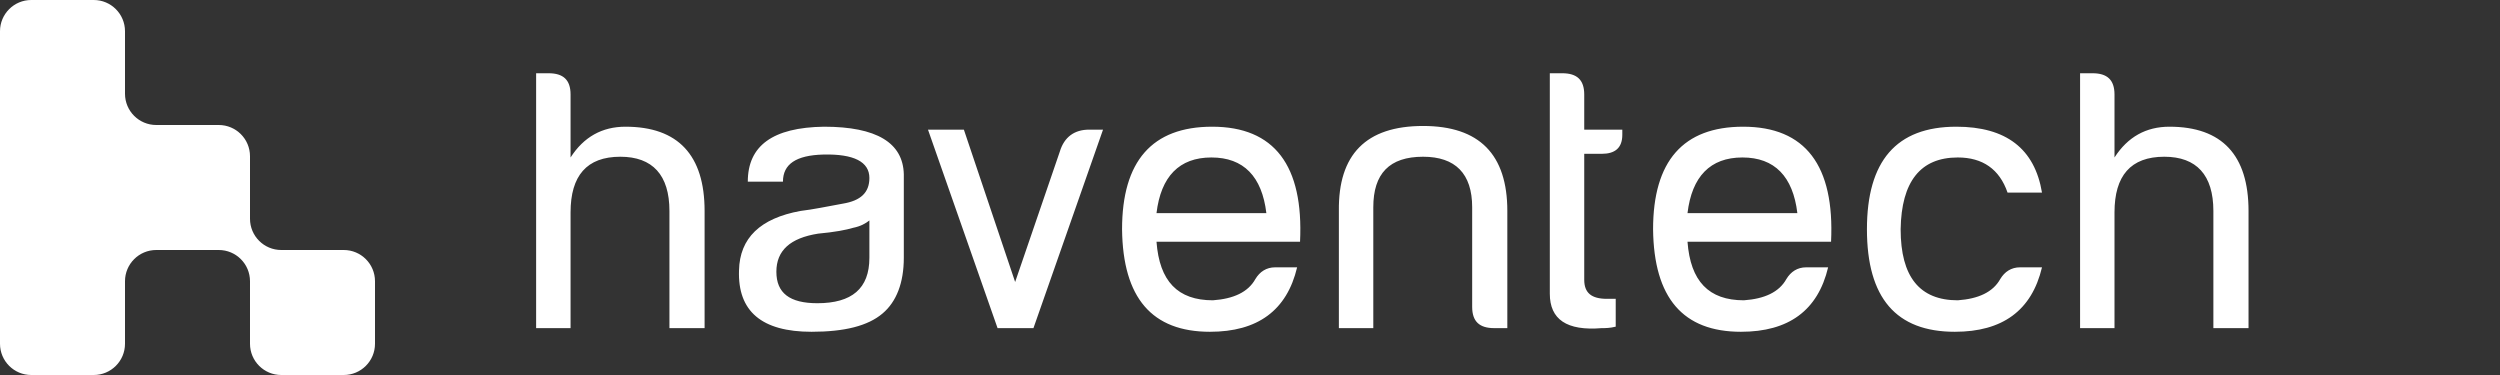 <svg width="160" height="24" viewBox="0 0 160 24" fill="none" xmlns="http://www.w3.org/2000/svg">
<rect x="0" y="0" width="160" height="24" fill="#333333" stroke="none"/>
<path d="M0 2C0 0.895 0.895 0 2 0H6C7.105 0 8 0.895 8 2V22C8 23.105 7.105 24 6 24H2C0.895 24 0 23.105 0 22V2Z" fill="white"/>
<path d="M22 24C23.105 24 24 23.105 24 22V18C24 16.895 23.105 16 22 16H18C16.895 16 16 15.105 16 14V10C16 8.895 15.105 8 14 8H10C8.895 8 8 7.105 8 6V18C8 16.895 8.895 16 10 16H14C15.105 16 16 16.895 16 18V22C16 23.105 16.895 24 18 24H22Z" fill="white"/>
<path d="M39.703 10.031C37.547 10.031 36.516 11.25 36.516 13.594V21H34.312V4.688H35.109C36.047 4.688 36.516 5.109 36.516 6.047V10.078C37.359 8.766 38.531 8.109 40.031 8.109C43.406 8.109 45.094 9.938 45.094 13.5V21H42.844V13.5C42.844 11.203 41.766 10.031 39.703 10.031ZM51.234 13.5C52.031 13.406 52.922 13.219 53.953 13.031C55.078 12.844 55.641 12.328 55.641 11.391C55.641 10.359 54.656 9.844 52.688 9.891C50.953 9.938 50.109 10.5 50.109 11.625H47.859C47.859 9.328 49.453 8.156 52.734 8.109C56.109 8.109 57.797 9.141 57.844 11.156V16.5C57.844 18.094 57.375 19.312 56.484 20.062C55.547 20.859 54.047 21.234 51.938 21.234C48.75 21.234 47.203 19.922 47.297 17.297C47.344 15.234 48.656 13.969 51.234 13.5ZM55.641 14.109C55.406 14.297 55.078 14.484 54.609 14.578C54.141 14.719 53.391 14.859 52.359 14.953C50.578 15.234 49.688 16.031 49.688 17.391C49.688 18.75 50.531 19.406 52.312 19.406C54.516 19.406 55.641 18.469 55.641 16.5V14.109ZM63.844 21L59.391 8.297H61.688L64.969 18.047L67.828 9.703C68.109 8.766 68.766 8.297 69.703 8.297H70.594L66.141 21H63.844ZM81.047 13.641C80.766 11.297 79.594 10.078 77.531 10.078C75.469 10.078 74.297 11.297 74.016 13.641C78.75 13.641 81.094 13.641 81.047 13.641ZM83.203 15.469C83.25 15.469 80.203 15.469 74.016 15.469C74.203 18 75.375 19.219 77.625 19.219C78.938 19.125 79.875 18.703 80.344 17.859C80.625 17.391 81.047 17.109 81.609 17.109H83.016C82.359 19.875 80.484 21.234 77.438 21.234C73.734 21.234 71.859 19.078 71.812 14.672C71.812 10.312 73.734 8.109 77.578 8.109C81.562 8.109 83.438 10.594 83.203 15.469ZM91.078 10.031C88.922 10.031 87.891 11.109 87.891 13.266V21H85.688V13.5C85.641 9.891 87.422 8.062 91.078 8.062C94.688 8.062 96.469 9.891 96.469 13.5V21H95.625C94.688 21 94.219 20.578 94.219 19.641V13.266C94.219 11.109 93.141 10.031 91.078 10.031ZM99.188 4.688H99.984C100.922 4.688 101.391 5.109 101.391 6.047V8.297H103.828V8.625C103.828 9.469 103.359 9.844 102.516 9.844H101.391V17.906C101.391 18.75 101.859 19.125 102.844 19.125H103.406V20.906C103.031 21 102.75 21 102.516 21C100.266 21.188 99.188 20.438 99.188 18.797V4.688ZM115.031 13.641C114.75 11.297 113.578 10.078 111.516 10.078C109.453 10.078 108.281 11.297 108 13.641C112.734 13.641 115.078 13.641 115.031 13.641ZM117.188 15.469C117.234 15.469 114.188 15.469 108 15.469C108.188 18 109.359 19.219 111.609 19.219C112.922 19.125 113.859 18.703 114.328 17.859C114.609 17.391 115.031 17.109 115.594 17.109H117C116.344 19.875 114.469 21.234 111.422 21.234C107.719 21.234 105.844 19.078 105.797 14.672C105.797 10.312 107.719 8.109 111.562 8.109C115.547 8.109 117.422 10.594 117.188 15.469ZM125.203 8.109C128.391 8.109 130.219 9.516 130.688 12.328H128.484C127.969 10.828 126.891 10.078 125.297 10.078C122.906 10.078 121.688 11.625 121.641 14.672C121.641 17.719 122.859 19.219 125.297 19.219C126.609 19.125 127.547 18.703 128.016 17.859C128.297 17.391 128.719 17.109 129.281 17.109H130.688C130.031 19.875 128.156 21.234 125.109 21.234C121.359 21.234 119.484 19.078 119.484 14.672C119.484 10.312 121.359 8.109 125.203 8.109ZM138.516 10.031C136.359 10.031 135.328 11.25 135.328 13.594V21H133.125V4.688H133.922C134.859 4.688 135.328 5.109 135.328 6.047V10.078C136.172 8.766 137.344 8.109 138.844 8.109C142.219 8.109 143.906 9.938 143.906 13.5V21H141.656V13.5C141.656 11.203 140.578 10.031 138.516 10.031Z" fill="white"/>
</svg>
